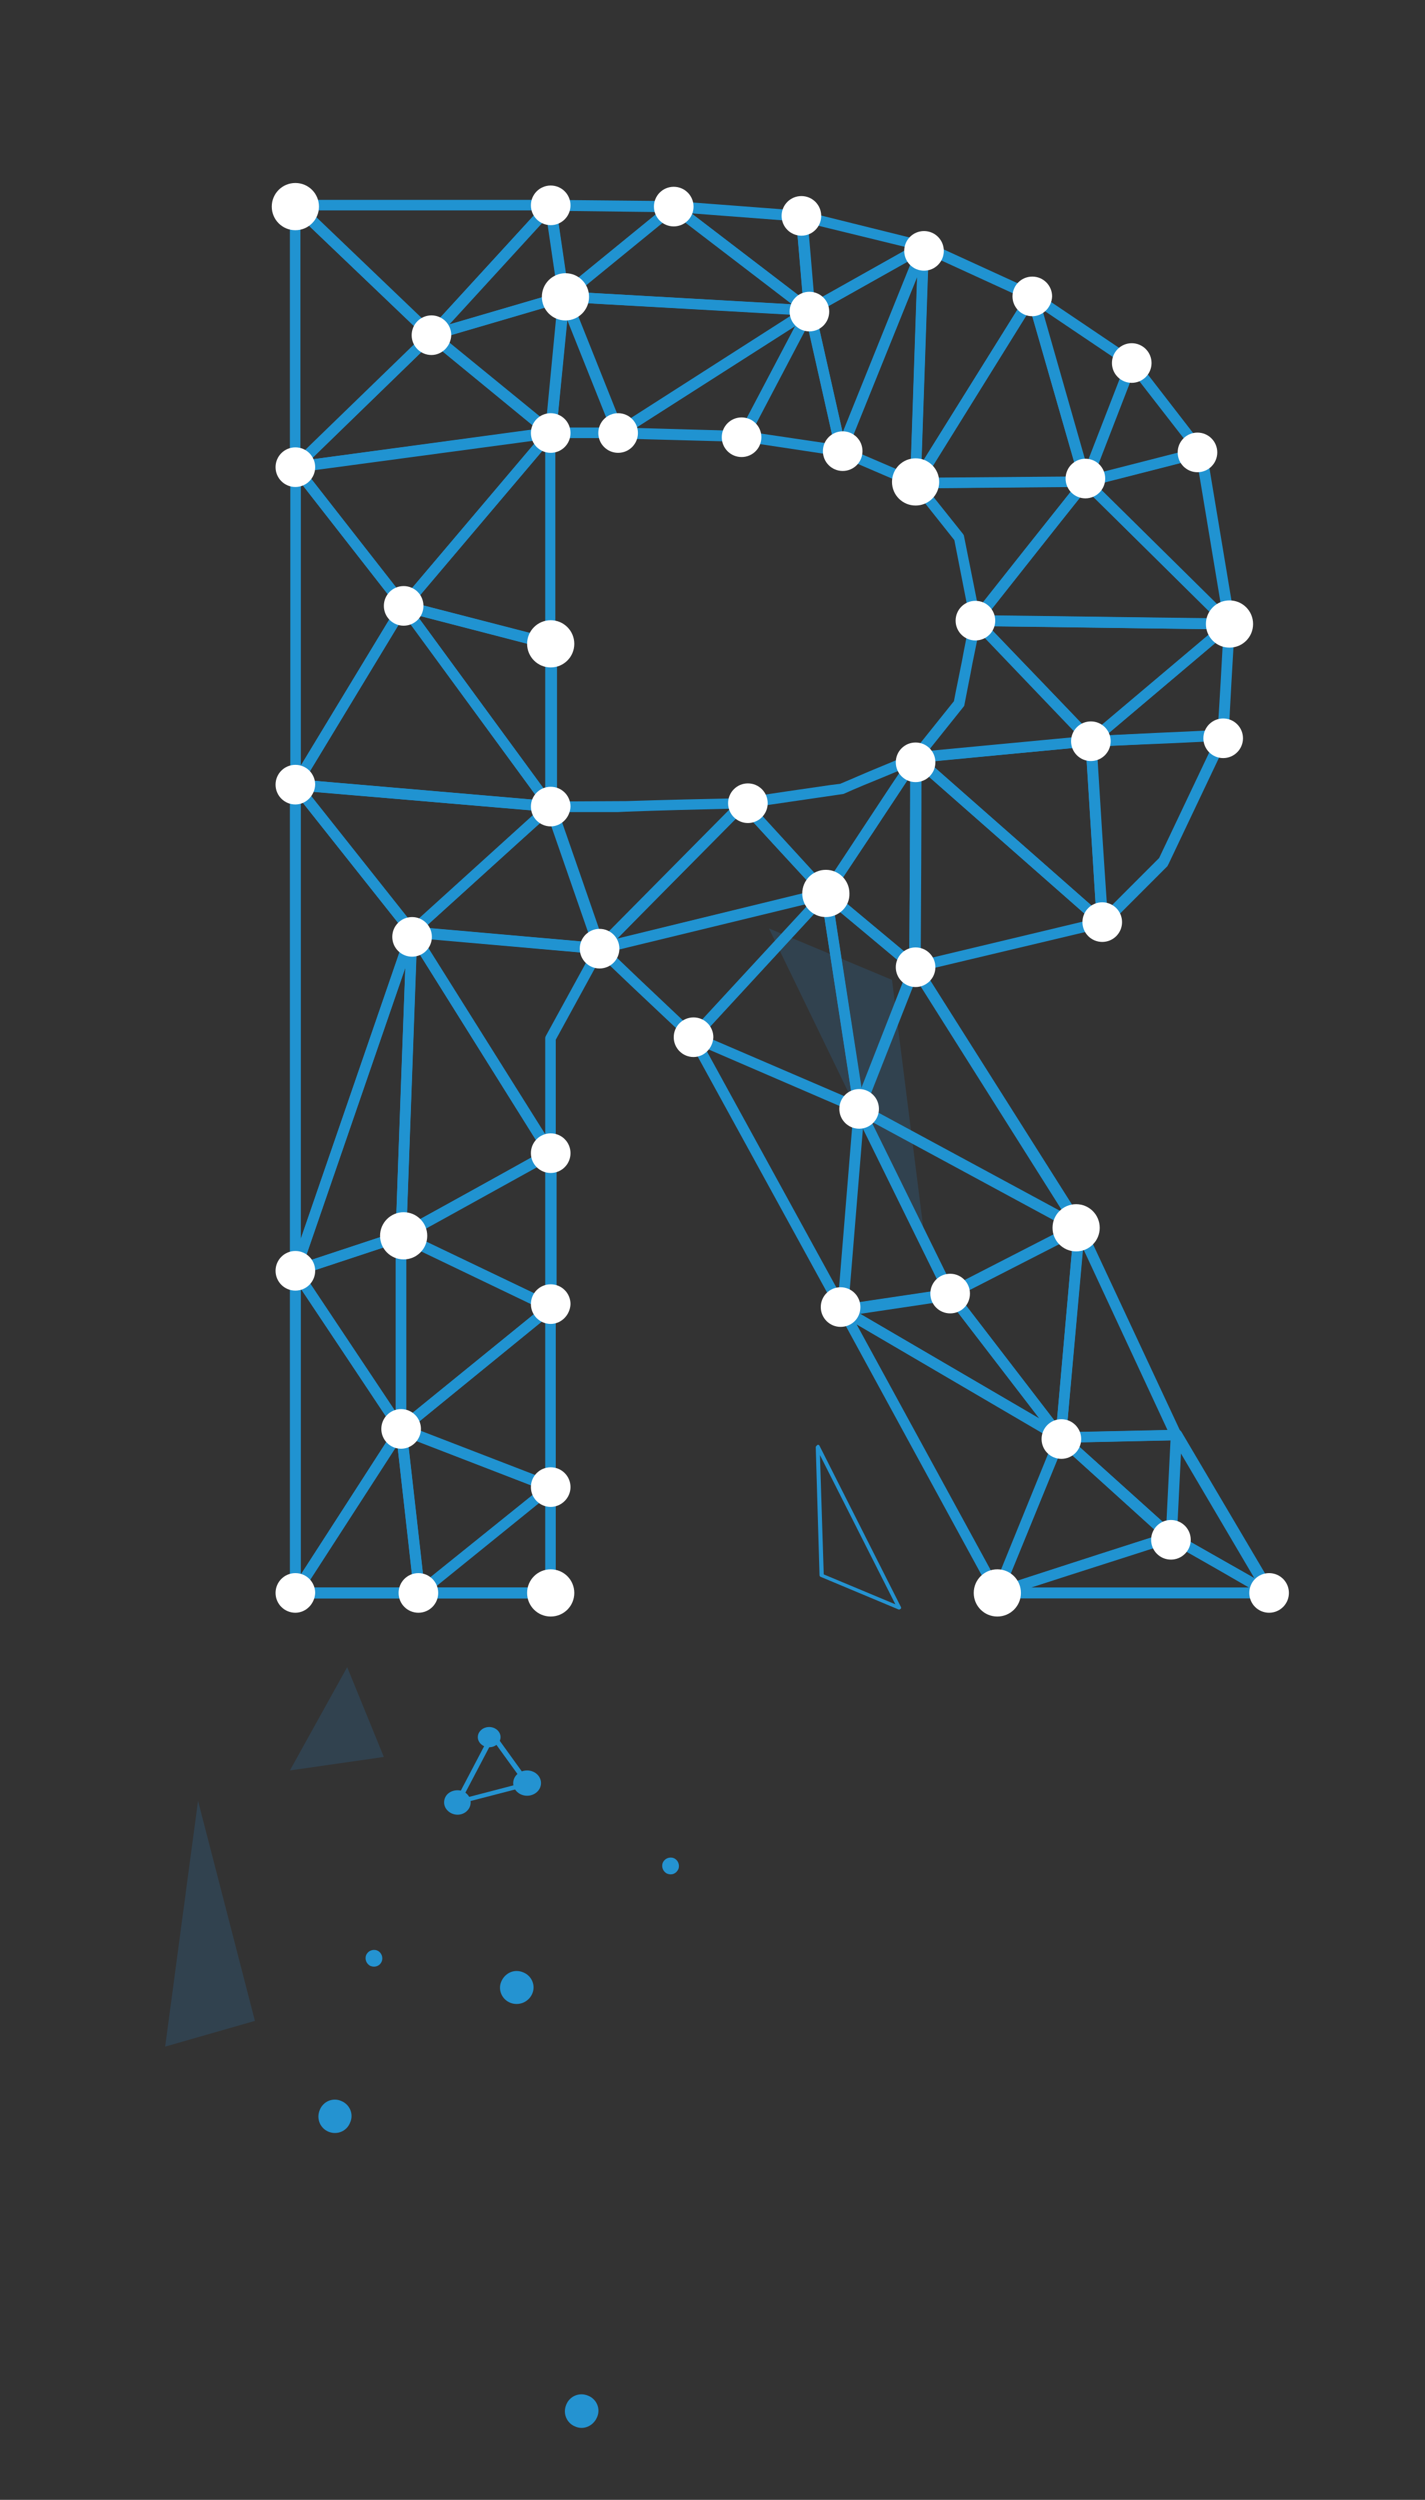 <?xml version="1.0" encoding="UTF-8"?> <svg xmlns="http://www.w3.org/2000/svg" xmlns:xlink="http://www.w3.org/1999/xlink" version="1.1" id="Layer_1" x="0px" y="0px" viewBox="0 0 338.2 592.9" style="enable-background:new 0 0 338.2 592.9;" xml:space="preserve"><rect x="0" y="0" width="338.2" height="592.9" fill="#333333" stroke="none"/> <style type="text/css"> .st0{fill:#2493D1;} .st1{opacity:0.3;fill:#2D6592;} .st2{fill:#2093D1;} .st3{fill:#FFFFFF;} </style> <g> <g> <g> <path class="st0" d="M193.7,343c0.1-0.1,0.2-0.2,0.3-0.3c0.2-0.1,0.4,0,0.5,0.2l19.3,38.2c0.1,0.2,0.1,0.4-0.1,0.5 c-0.1,0.1-0.3,0.2-0.5,0.1l-18.4-7.7c-0.2-0.1-0.3-0.2-0.3-0.4l-0.9-30.5C193.7,343.1,193.7,343.1,193.7,343z M212.5,380.5 l-17.9-35.4l0.9,28.3L212.5,380.5z"></path> <polygon class="st1" points="91.1,416.7 82.4,395.4 68.8,419.9 "></polygon> <polygon class="st1" points="47,427.1 60.5,479.3 39.2,485.4 "></polygon> <polygon class="st1" points="182.5,220.2 219.9,297.3 211.7,232.4 "></polygon> <g> <g> <path class="st0" d="M136.5,575.5c-2-0.8-3-3.1-2.1-5.2c0.8-2,3.1-3,5.2-2.1c2,0.8,3,3.1,2.1,5.1 C140.8,575.4,138.5,576.4,136.5,575.5z"></path> </g> </g> <g> <g> <path class="st0" d="M158.4,444.4c-1-0.4-1.5-1.6-1.1-2.6c0.4-1,1.6-1.5,2.6-1.1c1,0.4,1.5,1.6,1.1,2.6 C160.5,444.4,159.4,444.8,158.4,444.4z"></path> </g> </g> <g> <g> <path class="st0" d="M88,466.3c-1-0.4-1.5-1.6-1.1-2.6c0.4-1,1.6-1.5,2.6-1.1c1,0.4,1.5,1.6,1.1,2.6 C90.2,466.2,89.1,466.7,88,466.3z"></path> </g> </g> <g> <g> <path class="st0" d="M78,505.6c-2-0.8-3-3.1-2.1-5.2c0.8-2,3.1-3,5.1-2.1c2,0.8,3,3.1,2.1,5.1C82.3,505.5,80,506.4,78,505.6z"></path> </g> </g> <g> <g> <path class="st0" d="M121.1,475c-2-0.8-3-3.1-2.1-5.1s3.1-3,5.2-2.1c2,0.8,3,3.1,2.1,5.1C125.4,474.9,123.1,475.8,121.1,475z"></path> </g> </g> </g> <g> <path class="st0" d="M125.8,423.1c0,0.1,0,0.1,0,0.2c-0.1,0.2-0.2,0.3-0.4,0.3l-16.6,4.3c-0.2,0.1-0.5,0-0.6-0.2 c-0.2-0.2-0.2-0.4-0.1-0.6l8.3-15.8c0.1-0.2,0.3-0.3,0.5-0.3c0.2,0,0.4,0.1,0.5,0.2l8.3,11.5C125.7,422.9,125.8,423,125.8,423.1z M109.7,426.6l14.6-3.8l-7.3-10.1L109.7,426.6z"></path> <ellipse class="st0" cx="125.1" cy="422.9" rx="3.3" ry="3"></ellipse> <path class="st0" d="M116.1,409.6c1.5,0,2.7,1.1,2.7,2.4c0,1.3-1.2,2.4-2.7,2.4c-1.5,0-2.7-1.1-2.7-2.4 C113.4,410.7,114.6,409.6,116.1,409.6z"></path> <path class="st0" d="M108.6,424.6c1.7,0,3.1,1.3,3.1,2.9c0,1.6-1.4,2.9-3.1,2.9c-1.7,0-3.2-1.3-3.2-2.9 C105.4,425.8,106.8,424.6,108.6,424.6z"></path> </g> </g> <g> <g> <path class="st2" d="M70.1,302.7c-0.3,0-0.7-0.1-0.9-0.4c-0.3-0.3-0.5-0.8-0.3-1.3l27.7-80.4c0.2-0.6,0.8-0.9,1.4-0.8 c0.6,0.1,1.1,0.7,1,1.3l-2.6,72.1c0,0.5-0.4,1-0.9,1.2l-25.1,8.3C70.4,302.7,70.2,302.7,70.1,302.7z M96.2,229.5l-24.1,69.9 l21.8-7.2L96.2,229.5z"></path> <path class="st2" d="M130.7,192.6c-0.4,0-0.8-0.2-1-0.5l-34.8-47.6c-0.3-0.4-0.3-1,0-1.5c0.3-0.4,0.8-0.6,1.4-0.5l34.9,9 c0.6,0.1,1,0.7,1,1.2l0,38.6c0,0.6-0.4,1-0.9,1.2C130.9,192.6,130.8,192.6,130.7,192.6z M98.9,145.9l30.5,41.6l0-33.7L98.9,145.9 z"></path> <path class="st2" d="M95.2,340.2c-0.4,0-0.8-0.2-1.1-0.6L69,302.1c-0.2-0.3-0.3-0.7-0.1-1.1c0.1-0.4,0.4-0.7,0.8-0.8l25.1-8.3 c0.4-0.1,0.8-0.1,1.1,0.2c0.3,0.2,0.5,0.6,0.5,1V339c0,0.6-0.4,1.1-0.9,1.2C95.4,340.2,95.3,340.2,95.2,340.2z M72.1,302.1 l21.8,32.7v-39.9L72.1,302.1z"></path> <path class="st2" d="M130.7,379.1H70.1c-0.7,0-1.3-0.6-1.3-1.3s0.6-1.3,1.3-1.3l29.5,0l31.1,0c0.7,0,1.3,0.6,1.3,1.3 S131.4,379.1,130.7,379.1z"></path> <path class="st2" d="M70.1,379.1c-0.5,0-0.9-0.3-1.1-0.7c-0.2-0.4-0.2-0.9,0-1.3l25.1-38.8c0.3-0.4,0.8-0.7,1.4-0.5 c0.5,0.1,0.9,0.6,1,1.1l4.4,38.8c0,0.4-0.1,0.7-0.3,1c-0.2,0.3-0.6,0.4-0.9,0.4L70.1,379.1L70.1,379.1z M70.1,376.5v1.3V376.5z M94.3,342.6l-21.9,33.9l25.7,0L94.3,342.6z"></path> <path class="st2" d="M70.1,379.1c-0.1,0-0.2,0-0.4,0c-0.5-0.2-0.9-0.7-0.9-1.2l0-76.4c0-0.6,0.4-1.1,0.9-1.2 c0.5-0.2,1.1,0,1.4,0.5l25.1,37.6c0.3,0.4,0.3,1,0,1.4l-25.1,38.8C70.9,378.9,70.5,379.1,70.1,379.1z M71.4,305.6l0,67.9 L93.6,339L71.4,305.6z"></path> <path class="st2" d="M70.1,112.1c-0.2,0-0.3,0-0.5-0.1c-0.5-0.2-0.8-0.7-0.8-1.2l0-62.2c0-0.5,0.3-1,0.8-1.2 c0.5-0.2,1-0.1,1.4,0.2l32.3,30.9c0.2,0.2,0.4,0.6,0.4,0.9c0,0.3-0.1,0.7-0.4,0.9L71,111.7C70.7,112,70.4,112.1,70.1,112.1z M71.3,51.6l0,56.2l29.2-28.3L71.3,51.6z"></path> <path class="st2" d="M70.1,187.4c-0.1,0-0.2,0-0.3,0c-0.5-0.2-0.9-0.7-0.9-1.2l0-75.2c0-0.5,0.3-1.1,0.9-1.2 c0.5-0.2,1.1,0,1.4,0.4L96.8,143c0.3,0.4,0.4,1,0.1,1.4l-25.7,42.4C71,187.2,70.6,187.4,70.1,187.4z M71.4,114.5l0,67.1 l22.9-37.8L71.4,114.5z"></path> <path class="st2" d="M70.1,302.7c-0.1,0-0.1,0-0.2,0c-0.6-0.1-1.1-0.6-1.1-1.3l0-115.3c0-0.5,0.3-1,0.9-1.2 c0.5-0.2,1.1,0,1.4,0.4l27.7,34.9c0.3,0.3,0.3,0.8,0.2,1.2l-27.7,80.4C71.1,302.3,70.6,302.7,70.1,302.7z M71.4,189.8l0,104 l25-72.5L71.4,189.8z"></path> <path class="st2" d="M130.7,154c-0.1,0-0.2,0-0.3,0l-34.9-9c-0.4-0.1-0.8-0.4-0.9-0.8c-0.1-0.4,0-0.9,0.2-1.2l34.8-41.1 c0.3-0.4,0.9-0.6,1.4-0.4c0.5,0.2,0.8,0.7,0.8,1.2l0,50.1c0,0.4-0.2,0.8-0.5,1C131.3,153.9,131,154,130.7,154z M98.1,143 l31.3,8.1l0-45L98.1,143z"></path> <path class="st2" d="M95.2,340.2c-0.2,0-0.4,0-0.5-0.1c-0.4-0.2-0.7-0.7-0.7-1.1v-45.9c0-0.4,0.2-0.8,0.6-1.1 c0.4-0.2,0.8-0.3,1.2-0.1l35.5,17c0.4,0.2,0.7,0.6,0.7,1c0.1,0.4-0.1,0.9-0.5,1.1L96,340C95.7,340.1,95.4,340.2,95.2,340.2z M96.4,295.1v41.2l31.9-25.9L96.4,295.1z"></path> <path class="st2" d="M70.1,112.1c-0.5,0-0.9-0.3-1.1-0.7c-0.2-0.5-0.1-1.1,0.3-1.5l32.3-31.3c0.5-0.5,1.2-0.5,1.7-0.1l28.3,23.1 c0.4,0.3,0.6,0.8,0.4,1.3c-0.1,0.5-0.6,0.8-1.1,0.9l-60.6,8.2C70.2,112.1,70.1,112.1,70.1,112.1z M102.4,81.2l-28.7,27.8 l53.8-7.2L102.4,81.2z"></path> <path class="st2" d="M146.7,103.9h-16c-0.4,0-0.7-0.2-0.9-0.4c-0.2-0.3-0.4-0.6-0.3-1l3.2-32.3c0.1-0.6,0.5-1.1,1.1-1.1 c0.6-0.1,1.1,0.2,1.4,0.8l12.9,32.3c0.2,0.4,0.1,0.8-0.1,1.2C147.5,103.7,147.1,103.9,146.7,103.9z M132.1,101.4h12.8l-10.3-25.7 L132.1,101.4z"></path> <path class="st2" d="M102.4,80.8c-0.3,0-0.6-0.1-0.9-0.4L69.2,49.6c-0.4-0.4-0.5-0.9-0.3-1.4c0.2-0.5,0.7-0.8,1.2-0.8h60.6 c0.5,0,1,0.3,1.2,0.8c0.2,0.5,0.1,1-0.2,1.4l-28.3,30.9C103.1,80.6,102.7,80.8,102.4,80.8C102.4,80.8,102.4,80.8,102.4,80.8z M73.2,49.9l29.1,27.8l25.5-27.8H73.2z"></path> <path class="st2" d="M95.8,145C95.8,145,95.8,145,95.8,145c-0.4,0-0.8-0.2-1-0.5l-25.7-32.9c-0.3-0.4-0.3-0.8-0.2-1.3 c0.2-0.4,0.6-0.7,1-0.8l60.6-8.2c0.5-0.1,1,0.2,1.3,0.7c0.2,0.5,0.2,1-0.1,1.4l-34.8,41.1C96.5,144.8,96.2,145,95.8,145z M72.5,111.8l23.4,29.9l31.7-37.3L72.5,111.8z"></path> <path class="st2" d="M130.7,192.6c0,0-0.1,0-0.1,0L70,187.4c-0.4,0-0.8-0.3-1-0.7c-0.2-0.4-0.2-0.9,0-1.2l25.7-42.4 c0.2-0.4,0.6-0.6,1-0.6c0.4,0,0.8,0.2,1.1,0.5l34.8,47.6c0.3,0.4,0.3,0.9,0.1,1.4C131.5,192.3,131.1,192.6,130.7,192.6z M72.3,185l55.7,4.8L95.9,146L72.3,185z"></path> <path class="st2" d="M97.8,222.3c0,0-0.1,0-0.1,0c-0.4,0-0.7-0.2-0.9-0.5l-27.7-34.9c-0.3-0.4-0.4-0.9-0.1-1.4 c0.2-0.4,0.6-0.7,1.2-0.7l60.5,5.2c0.5,0,0.9,0.4,1.1,0.9c0.2,0.5,0,1-0.4,1.3L98.6,222C98.4,222.2,98.1,222.3,97.8,222.3z M72.9,187.7l25,31.5l29.7-26.9L72.9,187.7z"></path> <path class="st2" d="M130.7,311.3c-0.2,0-0.4,0-0.5-0.1l-35.5-17c-0.4-0.2-0.7-0.6-0.7-1.1c0-0.5,0.2-0.9,0.7-1.2l35.5-19.6 c0.4-0.2,0.9-0.2,1.3,0c0.4,0.2,0.6,0.6,0.6,1.1l0,36.6c0,0.4-0.2,0.8-0.6,1.1C131.2,311.3,130.9,311.3,130.7,311.3z M97.9,293 l31.5,15l0-32.4L97.9,293z"></path> <path class="st2" d="M176.4,104.8C176.4,104.8,176.4,104.8,176.4,104.8l-29.8-0.8c-0.6,0-1-0.4-1.2-0.9c-0.1-0.5,0.1-1.1,0.5-1.4 l45.4-29c0.5-0.3,1.1-0.3,1.5,0.1c0.4,0.4,0.5,1,0.3,1.5l-15.7,29.9C177.3,104.5,176.9,104.8,176.4,104.8z M150.9,101.5l24.8,0.7 l13.1-24.9L150.9,101.5z"></path> <path class="st2" d="M130.7,379.1L130.7,379.1l-31.1,0c-0.5,0-1-0.3-1.2-0.8c-0.2-0.5,0-1.1,0.4-1.4l31.1-25.1 c0.4-0.3,0.9-0.4,1.3-0.2c0.4,0.2,0.7,0.7,0.7,1.1l0,25.1c0,0.3-0.1,0.7-0.4,0.9C131.3,378.9,131,379.1,130.7,379.1z M103.2,376.5l26.2,0l0-21.2L103.2,376.5z"></path> <path class="st2" d="M99.6,379c-0.2,0-0.3,0-0.5-0.1c-0.4-0.2-0.7-0.6-0.8-1l-4.4-38.8c0-0.4,0.1-0.9,0.5-1.2 c0.3-0.3,0.8-0.3,1.2-0.2l35.5,13.7c0.4,0.2,0.7,0.5,0.8,1c0.1,0.4-0.1,0.9-0.5,1.2l-31.1,25.1C100.1,378.9,99.8,379,99.6,379z M96.7,340.9l3.9,34.4l27.6-22.2L96.7,340.9z"></path> <path class="st2" d="M130.7,354c-0.2,0-0.3,0-0.5-0.1l-35.5-13.7c-0.4-0.2-0.7-0.5-0.8-1c-0.1-0.4,0.1-0.9,0.5-1.2l35.5-28.9 c0.4-0.3,0.9-0.4,1.3-0.2c0.4,0.2,0.7,0.7,0.7,1.1l0,42.6c0,0.4-0.2,0.8-0.6,1C131.2,353.9,130.9,354,130.7,354z M97.7,338.6 l31.7,12.3l0-38.1L97.7,338.6z"></path> <path class="st2" d="M95.2,294.4c-0.2,0-0.5-0.1-0.7-0.2c-0.4-0.2-0.6-0.7-0.6-1.1c0.8-24,1.7-48,2.6-72c0-0.6,0.4-1,0.9-1.2 c0.5-0.1,1.1,0.1,1.4,0.6l32.9,52.4c0.2,0.3,0.2,0.7,0.2,1c-0.1,0.3-0.3,0.6-0.6,0.8c-11.8,6.5-23.6,13.1-35.5,19.6 C95.6,294.3,95.4,294.4,95.2,294.4z M98.9,225.2c-0.8,21.9-1.6,43.8-2.4,65.7c10.8-5.9,21.6-11.9,32.3-17.9L98.9,225.2z"></path> <path class="st2" d="M192.1,74.9c-0.3,0-0.5-0.1-0.8-0.3L159.2,50c-0.4-0.3-0.6-0.9-0.4-1.5c0.2-0.5,0.7-1,1.3-0.8l30.3,2.3 c0.6,0,1.1,0.5,1.2,1.2l1.9,22.4c0,0.5-0.2,1-0.7,1.2C192.5,74.9,192.3,74.9,192.1,74.9z M164.1,50.6l26.5,20.3L189,52.5 L164.1,50.6z"></path> <path class="st2" d="M130.7,103.9c-0.3,0-0.6-0.1-0.8-0.3l-28.3-23.1c-0.4-0.3-0.5-0.8-0.4-1.2c0.1-0.5,0.4-0.8,0.9-1l31.4-9.2 c0.4-0.1,0.8,0,1.2,0.2c0.3,0.3,0.5,0.7,0.5,1.1l-3.2,32.3c0,0.5-0.3,0.9-0.8,1C131,103.9,130.8,103.9,130.7,103.9z M105,80.1 l24.6,20.1l2.7-28.1L105,80.1z"></path> <path class="st2" d="M102.4,80.8c-0.4,0-0.8-0.2-1.1-0.6c-0.3-0.5-0.2-1.1,0.1-1.5l28.3-30.9c0.3-0.4,0.9-0.5,1.3-0.4 c0.5,0.1,0.8,0.5,0.9,1l3.2,21.7c0.1,0.6-0.3,1.2-0.9,1.4l-31.4,9.2C102.6,80.8,102.5,80.8,102.4,80.8z M129.8,51.5L106.4,77 l26-7.6L129.8,51.5z"></path> <path class="st2" d="M142.3,226.3c0,0-0.1,0-0.1,0l-44.5-3.9c-0.5,0-0.9-0.4-1.1-0.9c-0.2-0.5,0-1,0.4-1.3l2.8-2.5 c10-9.1,20.1-18.2,30.1-27.2c0.3-0.3,0.7-0.4,1.2-0.3c0.4,0.1,0.7,0.4,0.9,0.8c3.9,11.2,7.8,22.4,11.7,33.7 c0.1,0.4,0.1,0.9-0.2,1.2C143.1,226.1,142.7,226.3,142.3,226.3z M100.8,220l39.7,3.5c-3.5-10-6.9-20-10.4-30 c-9.6,8.6-19.1,17.3-28.7,25.9L100.8,220z"></path> <path class="st2" d="M130.7,274.7c-0.4,0-0.8-0.2-1.1-0.6l-32.9-52.4c-0.3-0.4-0.3-0.9,0-1.3c0.2-0.4,0.6-0.7,1.2-0.6l44.5,3.9 c0.4,0,0.8,0.3,1,0.7c0.2,0.4,0.2,0.8,0,1.2l-11.5,21v26.9c0,0.6-0.4,1.1-0.9,1.2C130.9,274.7,130.8,274.7,130.7,274.7z M100.2,222.5l29.2,46.5v-22.8c0-0.2,0.1-0.4,0.2-0.6l10.7-19.5L100.2,222.5z"></path> <path class="st2" d="M133.8,71.6c-0.2,0-0.3,0-0.5-0.1c-0.4-0.2-0.7-0.6-0.8-1l-3.2-21.7c-0.1-0.4,0.1-0.7,0.3-1 c0.2-0.3,0.6-0.4,1-0.4l29.3,0.3c0.5,0,1,0.3,1.2,0.8c0.2,0.5,0,1.1-0.4,1.4l-26.1,21.4C134.4,71.5,134.1,71.6,133.8,71.6z M132.1,50l2.6,18l21.7-17.7L132.1,50z"></path> <path class="st2" d="M199.6,108.2c-0.1,0-0.1,0-0.2,0l-23.2-3.5c-0.4-0.1-0.8-0.3-0.9-0.7c-0.2-0.4-0.2-0.8,0-1.2L191,73 c0.2-0.5,0.7-0.7,1.3-0.7c0.5,0.1,1,0.5,1.1,1l7.5,33.3c0.1,0.4,0,0.8-0.3,1.1C200.3,108.1,199.9,108.2,199.6,108.2z M178.4,102.5l19.6,2.9l-6.3-28.2L178.4,102.5z"></path> <path class="st2" d="M192.1,74.9C192.1,74.9,192.1,74.9,192.1,74.9l-58.4-3.3c-0.5,0-1-0.4-1.1-0.9c-0.2-0.5,0-1,0.4-1.4 L159.1,48c0.5-0.4,1.1-0.4,1.6,0l32.2,24.6c0.4,0.3,0.6,0.9,0.4,1.4C193.1,74.6,192.6,74.9,192.1,74.9z M137.1,69.3l50.9,2.9 l-28.1-21.5L137.1,69.3z"></path> <path class="st2" d="M142.3,226.3c-0.1,0-0.2,0-0.3,0c-0.4-0.1-0.8-0.4-0.9-0.8c-3.9-11.2-7.8-22.5-11.7-33.7 c-0.1-0.4-0.1-0.8,0.2-1.2c0.2-0.3,0.6-0.5,1-0.5l18.1-0.1c9.2-0.3,18.4-0.5,27.7-0.7c0.7,0,1,0.3,1.2,0.8c0.2,0.5,0.1,1-0.3,1.4 c-11.4,11.5-22.8,22.9-34.1,34.5C143,226.1,142.7,226.3,142.3,226.3z M132.4,192.6c3.5,10,6.9,20,10.4,30 c10.2-10.3,20.3-20.5,30.5-30.8c-8.2,0.2-16.4,0.4-24.5,0.7l-2.1,0.1H132.4z"></path> <path class="st2" d="M146.7,103.9c-0.1,0-0.3,0-0.4-0.1c-0.4-0.1-0.7-0.4-0.8-0.7l-12.9-32.3c-0.2-0.4-0.1-0.9,0.1-1.2 c0.3-0.4,0.8-0.5,1.1-0.5l58.3,3.3c0.6,0,1,0.4,1.2,0.9c0.1,0.5-0.1,1.1-0.5,1.4l-45.4,29C147.2,103.9,146.9,103.9,146.7,103.9z M135.7,71.7l11.6,29l40.8-26.1L135.7,71.7z"></path> <path class="st2" d="M142.3,226.3c-0.5,0-0.9-0.2-1.1-0.6c-0.3-0.5-0.2-1.1,0.2-1.5c11.4-11.5,22.7-23,34.1-34.5 c0.2-0.2,0.6-0.4,0.9-0.4c0.3,0,0.7,0.2,0.9,0.4c5.9,6.5,11.9,12.9,17.8,19.4l1.8,1.9c0.3,0.3,0.4,0.8,0.3,1.2 c-0.1,0.4-0.5,0.8-0.9,0.9c-9,2.2-17.9,4.4-26.9,6.5c-9,2.2-17.9,4.4-26.9,6.6C142.5,226.2,142.4,226.3,142.3,226.3z M176.4,192.4c-10,10.1-20,20.2-30,30.3c7.5-1.8,15-3.7,22.5-5.5c8.3-2,16.5-4,24.8-6l-0.3-0.4 C187.7,204.7,182,198.5,176.4,192.4z"></path> <path class="st2" d="M164.6,247.3c-0.5,0-0.5,0-14.6-13.3l-8.5-8.1c-0.3-0.3-0.5-0.8-0.4-1.3c0.1-0.4,0.5-0.8,0.9-0.9l53.7-13.1 c0.6-0.1,1.1,0.1,1.4,0.6s0.2,1.1-0.2,1.5l-31.5,34.1C165.2,247.1,164.9,247.3,164.6,247.3z M144.9,225.7l6.8,6.5 c5.3,5,10.7,10.1,12.8,12.1l27.8-30.1L144.9,225.7z"></path> <path class="st2" d="M200,312c-0.3,0-0.6-0.1-0.9-0.3c-0.3-0.3-0.4-0.6-0.4-1l3.9-47.7c0-0.6,0.5-1,1-1.1 c0.6-0.1,1.1,0.2,1.4,0.7l21.6,43.9c0.2,0.4,0.2,0.8,0,1.2c-0.2,0.4-0.5,0.6-0.9,0.7l-25.5,3.8C200.1,312,200.1,312,200,312z M204.8,267.7l-3.4,41.5l22.2-3.3L204.8,267.7z"></path> <path class="st2" d="M203.9,264.2c-0.2,0-0.3,0-0.5-0.1l-39.4-17c-0.4-0.2-0.7-0.5-0.7-0.9c-0.1-0.4,0-0.8,0.3-1.1l31.5-34.1 c0.3-0.4,0.8-0.5,1.3-0.4c0.5,0.1,0.8,0.5,0.9,1l7.9,51.1c0.1,0.5-0.1,0.9-0.5,1.2C204.5,264.2,204.2,264.2,203.9,264.2z M166.7,245.5l35.6,15.3l-7.1-46.2L166.7,245.5z"></path> <path class="st2" d="M217.3,115.8c-0.2,0-0.3,0-0.5-0.1l-17.7-7.6c-0.6-0.3-0.9-1-0.7-1.6L218,57.9c0.2-0.6,0.8-0.9,1.4-0.8 c0.6,0.1,1,0.7,1,1.3l-1.9,56.1c0,0.4-0.2,0.8-0.6,1C217.8,115.8,217.6,115.8,217.3,115.8z M201.2,106.3l14.9,6.4l1.6-47.1 L201.2,106.3z"></path> <path class="st2" d="M199.6,108.2c0,0-0.1,0-0.1,0c-0.6,0-1-0.4-1.1-1l-7.5-33.3c-0.1-0.5,0.1-1.1,0.6-1.4l27.1-15.2 c0.5-0.3,1.1-0.2,1.5,0.2c0.4,0.4,0.5,0.9,0.3,1.4l-19.6,48.6C200.6,107.9,200.1,108.2,199.6,108.2z M193.6,74.3l6.4,28.4 l16.7-41.4L193.6,74.3z"></path> <path class="st2" d="M196,213.1c-0.4,0-0.7-0.1-0.9-0.4l-1.8-1.9c-6-6.5-11.9-12.9-17.8-19.4c-0.3-0.3-0.4-0.8-0.3-1.3 c0.2-0.4,0.5-0.8,1-0.8c6.9-1.1,13.9-2.1,20.8-3.1l2.4-0.3c2.9-1.2,6-2.6,9.2-3.9l8.2-3.4c0.5-0.2,1.1-0.1,1.5,0.4 c0.4,0.4,0.4,1,0.1,1.5c-3.7,5.6-7.5,11.3-11.2,16.9c-3.4,5.1-6.7,10.1-10.1,15.2c-0.2,0.3-0.6,0.5-1,0.6 C196.1,213.1,196.1,213.1,196,213.1z M179,191.4c5.4,5.9,10.8,11.8,16.2,17.7l0.7,0.7c3.1-4.6,6.1-9.2,9.2-13.9 c3-4.5,5.9-9,8.9-13.4l-4.3,1.8c-3.2,1.3-6.4,2.6-9.5,4l-2.7,0.4C191.3,189.6,185.1,190.5,179,191.4z"></path> <path class="st2" d="M192.1,74.9c-0.2,0-0.4,0-0.6-0.1c-0.4-0.2-0.6-0.6-0.7-1l-1.9-22.4c0-0.4,0.1-0.8,0.4-1.1 c0.3-0.3,0.7-0.4,1.1-0.3l29,7.2c0.5,0.1,0.9,0.5,1,1.1c0.1,0.5-0.2,1-0.6,1.3l-27.1,15.2C192.5,74.9,192.3,74.9,192.1,74.9z M191.6,52.9l1.6,18.6l22.6-12.7L191.6,52.9z"></path> <path class="st2" d="M231.5,148.5c-0.1,0-0.2,0-0.3,0c-0.5-0.1-0.9-0.5-0.9-1l-3.8-19.4l-10.1-12.7c-0.3-0.4-0.4-0.9-0.2-1.3 c0.2-0.4,0.7-0.7,1.1-0.7l40.3-0.3c0,0,0,0,0,0c0.5,0,0.9,0.3,1.1,0.7c0.2,0.4,0.2,1-0.1,1.3c-8.7,11-17.4,22-26.1,33 C232.2,148.3,231.9,148.5,231.5,148.5z M219.9,115.8l8.7,10.9c0.1,0.2,0.2,0.3,0.2,0.5l3.4,17c7.6-9.6,15.2-19.2,22.8-28.7 L219.9,115.8z"></path> <path class="st2" d="M217.1,230.7c-0.3,0-0.6-0.1-0.8-0.3l-7.4-6.2c-4.5-3.8-9.1-7.5-13.6-11.3c-0.5-0.4-0.6-1.1-0.2-1.7 c3.3-5.1,6.7-10.1,10.1-15.2c3.7-5.6,7.5-11.3,11.2-16.9c0.3-0.5,0.9-0.7,1.4-0.5c0.5,0.2,0.9,0.7,0.9,1.2 c0,16.5-0.1,33.1-0.2,49.6c0,0.5-0.3,0.9-0.7,1.1C217.4,230.6,217.3,230.7,217.1,230.7z M197.7,211.6c4.2,3.5,8.5,7.1,12.7,10.6 l5.4,4.5c0.1-14.2,0.2-28.5,0.2-42.7c-2.9,4.5-5.9,8.9-8.8,13.4C204,202.1,200.9,206.9,197.7,211.6z"></path> <path class="st2" d="M203.9,264.2c0,0-0.1,0-0.1,0c-0.6-0.1-1-0.5-1.1-1.1l-7.9-51.1c-0.1-0.5,0.2-1,0.6-1.3 c0.5-0.3,1-0.2,1.4,0.1l21,17.5c0.4,0.4,0.6,0.9,0.4,1.4l-13.2,33.6C204.9,263.9,204.4,264.2,203.9,264.2z M197.8,215l6.6,43.1 l11.1-28.3L197.8,215z"></path> <path class="st2" d="M217.6,115.8c-0.5,0-1-0.2-1.2-0.7c-0.2-0.4-0.4-0.9-0.1-1.3l27.7-44.4c0.3-0.4,0.7-0.6,1.3-0.6 c0.5,0.1,0.9,0.4,1,0.9l12.6,44.1c0.1,0.4,0,0.8-0.2,1.1c-0.2,0.3-0.6,0.5-1,0.5L217.6,115.8 C217.6,115.8,217.6,115.8,217.6,115.8z M244.5,73.3l-24.9,40l36.3-0.3L244.5,73.3z"></path> <path class="st2" d="M257.6,115.5C257.6,115.5,257.6,115.5,257.6,115.5c-0.6,0-1.1-0.4-1.2-0.9l-12.7-44.1 c-0.1-0.5,0-1.1,0.5-1.4c0.4-0.3,1-0.3,1.5,0L269.3,85c0.5,0.3,0.7,1,0.5,1.5l-11,28.2C258.6,115.2,258.1,115.5,257.6,115.5z M247.1,73.2l10.7,37.1l9.2-23.7L247.1,73.2z"></path> <path class="st2" d="M217.3,115.8c-0.1,0-0.2,0-0.4-0.1c-0.5-0.2-0.9-0.7-0.9-1.3l1.9-56.1c0-0.4,0.2-0.8,0.6-1 c0.4-0.2,0.8-0.2,1.2-0.1L245.5,69c0.3,0.2,0.6,0.4,0.7,0.8c0.1,0.4,0.1,0.7-0.1,1l-27.6,44.4 C218.2,115.6,217.8,115.8,217.3,115.8z M220.4,60.4l-1.7,49.5l24.4-39.1L220.4,60.4z"></path> <path class="st2" d="M236.7,379.1c-0.3,0-0.7-0.1-0.9-0.4c-0.3-0.4-0.4-0.9-0.2-1.3c5-12.3,10-24.6,15.1-36.9 c0.2-0.4,0.5-0.7,0.9-0.8c0.4-0.1,0.8,0,1.1,0.3l26.2,23.6c0.3,0.3,0.5,0.8,0.4,1.2c-0.1,0.4-0.4,0.8-0.9,0.9 c-11.1,3.6-22.2,7.1-33.3,10.7l-7.9,2.6C236.9,379.1,236.8,379.1,236.7,379.1z M252.2,343.1c-4.5,10.9-8.9,21.8-13.4,32.7 l5.3-1.7c10.4-3.4,20.8-6.7,31.2-10.1L252.2,343.1z"></path> <path class="st2" d="M261.6,220c-0.3,0-0.6-0.1-0.8-0.3l-44.3-39c-0.4-0.3-0.5-0.9-0.4-1.3c0.2-0.5,0.6-0.8,1.1-0.9l41.6-3.9 c0.3,0,0.7,0.1,0.9,0.3c0.3,0.2,0.4,0.5,0.4,0.9c0.9,14.3,1.8,28.6,2.7,42.9c0,0.5-0.2,1-0.7,1.2C262,220,261.8,220,261.6,220z M220.3,180.7l39.8,35c-0.8-12.9-1.6-25.7-2.4-38.6L220.3,180.7z"></path> <path class="st2" d="M301.2,379.1c-0.2,0-0.4-0.1-0.6-0.2l-6.2-3.6c-5.7-3.3-11.4-6.5-17-9.7c-0.4-0.2-0.7-0.7-0.6-1.2 c0.2-4,0.4-8.1,0.6-12.1c0.2-4,0.4-8,0.6-12.1c0-0.6,0.4-1,1-1.2c0.5-0.1,1.1,0.1,1.4,0.6l22.1,37.4c0.3,0.5,0.2,1.1-0.2,1.5 C301.9,379,301.5,379.1,301.2,379.1z M279.2,363.8c5.5,3.1,10.9,6.2,16.4,9.3l2.1,1.2l-17.5-29.7c-0.1,2.6-0.3,5.2-0.4,7.8 C279.6,356.3,279.4,360,279.2,363.8z"></path> <path class="st2" d="M251.7,342.2c-0.2,0-0.4-0.1-0.6-0.2l-51.7-30.2c-0.5-0.3-0.7-0.8-0.6-1.3c0.1-0.5,0.5-0.9,1.1-1l25.5-3.8 c0.5-0.1,0.9,0.1,1.2,0.5l26.2,34.1c0.4,0.5,0.3,1.2-0.1,1.6C252.4,342.1,252.1,342.2,251.7,342.2z M203.8,311.4l43,25.1 L225,308.2L203.8,311.4z"></path> <path class="st2" d="M236.7,379.1c-0.5,0-0.9-0.3-1.1-0.7l-36.6-67.1c-0.3-0.5-0.2-1.1,0.2-1.5c0.4-0.4,1-0.5,1.5-0.2l51.7,30.2 c0.5,0.3,0.8,1,0.5,1.6l-15.1,36.9C237.7,378.7,237.2,379,236.7,379.1C236.7,379.1,236.7,379.1,236.7,379.1z M203.3,314.1 l33.2,60.8l13.6-33.4L203.3,314.1z"></path> <path class="st2" d="M256.2,292.4c-0.2,0-0.4,0-0.6-0.2l-52.2-28.2c-0.6-0.3-0.8-1-0.6-1.6l13.2-33.6c0.2-0.4,0.6-0.8,1.1-0.8 c0.5-0.1,0.9,0.2,1.2,0.6l39.1,61.8c0.3,0.5,0.3,1.1-0.1,1.5C256.8,292.3,256.5,292.4,256.2,292.4z M205.5,262.4l47,25.4 l-35.1-55.6L205.5,262.4z"></path> <path class="st2" d="M225.5,308.1c-0.1,0-0.3,0-0.4-0.1c-0.3-0.1-0.6-0.3-0.7-0.6l-21.6-43.9c-0.2-0.5-0.1-1.1,0.3-1.5 c0.4-0.4,1-0.5,1.5-0.2l52.2,28.2c0.4,0.2,0.7,0.7,0.7,1.1c0,0.5-0.3,0.9-0.7,1.1L226.1,308C225.9,308.1,225.7,308.1,225.5,308.1 z M206.8,266l19.3,39.2l27.3-14L206.8,266z"></path> <path class="st2" d="M251.7,342.2c-0.4,0-0.8-0.2-1-0.5l-26.2-34.1c-0.2-0.3-0.3-0.7-0.2-1.1c0.1-0.4,0.3-0.7,0.7-0.9l30.6-15.7 c0.4-0.2,0.9-0.2,1.3,0.1c0.4,0.3,0.6,0.7,0.6,1.2L253,341c0,0.5-0.4,1-0.9,1.1C252,342.2,251.9,342.2,251.7,342.2z M227.5,307.3 l23.3,30.3l3.9-44.2L227.5,307.3z"></path> <path class="st2" d="M217.1,230.7c-0.3,0-0.6-0.1-0.8-0.3c-0.3-0.2-0.5-0.6-0.5-1l0.3-49.6c0-0.5,0.3-0.9,0.7-1.2 c0.5-0.2,1-0.1,1.4,0.2l44.3,39c0.4,0.3,0.5,0.8,0.4,1.3c-0.1,0.5-0.5,0.8-0.9,0.9l-44.6,10.6 C217.3,230.6,217.2,230.7,217.1,230.7z M218.6,182.6l-0.2,45.2l40.6-9.7L218.6,182.6z"></path> <path class="st2" d="M217.3,181c-0.5,0-0.9-0.3-1.1-0.7c-0.2-0.4-0.2-1,0.1-1.4c3.4-4.2,6.7-8.4,10.1-12.6 c0.6-3.2,1.3-6.4,1.9-9.5c0.6-3.3,1.3-6.6,1.9-9.8c0.1-0.5,0.4-0.8,0.9-1c0.5-0.1,0.9,0,1.3,0.3l3.3,3.4 c8,8.4,16.1,16.8,24.2,25.2c0.3,0.4,0.4,0.9,0.3,1.3s-0.6,0.8-1.1,0.8l-41.6,3.9C217.4,181,217.3,181,217.3,181z M232.3,149.9 c-0.5,2.5-1,5-1.5,7.4c-0.6,3.3-1.3,6.6-1.9,9.8c0,0.2-0.1,0.4-0.2,0.5c-2.8,3.5-5.6,7-8.4,10.5l36-3.4 c-7.4-7.8-14.9-15.5-22.3-23.3L232.3,149.9z"></path> <path class="st2" d="M261.6,220c-0.1,0-0.3,0-0.5-0.1c-0.5-0.2-0.8-0.6-0.8-1.1c-0.9-14.3-1.8-28.6-2.7-42.9 c0-0.3,0.1-0.7,0.3-0.9c0.2-0.3,0.6-0.4,0.9-0.4c5.4-0.2,10.7-0.5,16.1-0.7c5.1-0.2,10.2-0.5,15.3-0.7c0,0,0,0,0.1,0 c0.4,0,0.8,0.2,1.1,0.6c0.2,0.4,0.3,0.8,0.1,1.3l-14.2,29.9c-0.1,0.1-0.1,0.2-0.2,0.4l-14.5,14.5C262.3,219.9,262,220,261.6,220z M260.3,177c0.8,13,1.6,25.9,2.5,38.8l12.3-12.3l13.2-27.8c-4.4,0.2-8.8,0.4-13.2,0.6C270.1,176.6,265.2,176.8,260.3,177z"></path> <path class="st2" d="M277.9,365.8c-0.3,0-0.6-0.1-0.8-0.3l-26.2-23.6c-0.4-0.3-0.5-0.9-0.3-1.4c0.2-0.5,0.6-0.8,1.2-0.8l27.4-0.6 c0.4,0.1,0.7,0.1,0.9,0.4c0.2,0.3,0.4,0.6,0.4,0.9l-1.2,24.1c0,0.5-0.3,0.9-0.8,1.1C278.3,365.8,278.1,365.8,277.9,365.8z M255,342.1l21.8,19.6l1-20.1L255,342.1z"></path> <path class="st2" d="M291.8,149.3c-0.3,0-0.7-0.1-0.9-0.4l-34.1-33.7c-0.3-0.3-0.5-0.8-0.3-1.2c0.1-0.4,0.5-0.8,0.9-0.9l27.4-7 c0.4-0.1,0.7,0,1,0.2c0.3,0.2,0.5,0.5,0.6,0.9l6.8,40.8c0.1,0.5-0.2,1.1-0.7,1.3C292.2,149.2,292,149.3,291.8,149.3z M260.1,114.9l29.8,29.4l-5.9-35.5L260.1,114.9z"></path> <path class="st2" d="M251.7,342.2c-0.4,0-0.7-0.1-0.9-0.4c-0.2-0.3-0.4-0.6-0.3-1l4.4-49.8c0-0.6,0.5-1,1-1.1 c0.6-0.1,1.1,0.2,1.4,0.7l23,49.2c0.2,0.4,0.2,0.8-0.1,1.2c-0.2,0.4-0.6,0.6-1.1,0.6L251.7,342.2 C251.8,342.2,251.7,342.2,251.7,342.2z M257,296l-3.9,43.7l24-0.5L257,296z"></path> <path class="st2" d="M258.9,177.1c-0.5,0-1-0.3-1.2-0.8c-0.2-0.5-0.1-1.1,0.4-1.4l32.9-27.8c0.4-0.3,0.9-0.4,1.4-0.2 c0.5,0.2,0.7,0.7,0.7,1.2l-0.1,1.1c-0.5,8.4-1,16.8-1.4,25.3c0,0.7-0.6,1.2-1.2,1.2c-5.1,0.2-10.2,0.5-15.3,0.7 C269.7,176.6,264.3,176.9,258.9,177.1C259,177.1,258.9,177.1,258.9,177.1z M290.3,150.9l-27.8,23.5c4.1-0.2,8.2-0.4,12.4-0.6 c4.7-0.2,9.4-0.4,14.1-0.7C289.5,165.7,289.9,158.3,290.3,150.9z"></path> <path class="st2" d="M258.9,177.1c-0.3,0-0.7-0.1-0.9-0.4c-8-8.4-16.1-16.8-24.1-25.2l-3.3-3.4c-0.4-0.4-0.5-0.9-0.2-1.4 c0.2-0.5,0.7-0.8,1.2-0.8c0,0,0,0,0,0c18.1,0.2,36.1,0.5,54.2,0.7l6.1,0.1c0.5,0,1,0.3,1.2,0.8c0.2,0.5,0,1.1-0.4,1.4l-32.9,27.8 C259.5,177,259.2,177.1,258.9,177.1z M234.5,148.5l1.2,1.2c7.8,8.1,15.6,16.2,23.3,24.3l29.4-24.8l-2.7,0 C268.6,149,251.5,148.7,234.5,148.5z"></path> <path class="st2" d="M257.6,115.5c-0.4,0-0.7-0.2-0.9-0.4c-0.3-0.4-0.4-0.9-0.2-1.3l11-28.2c0.2-0.4,0.6-0.7,1-0.8 c0.5-0.1,0.9,0.1,1.2,0.5l16.4,21.2c0.3,0.3,0.3,0.8,0.2,1.2c-0.1,0.4-0.5,0.7-0.9,0.8l-27.4,7 C257.8,115.5,257.7,115.5,257.6,115.5z M269,88.6l-9.2,23.8l23.1-5.9L269,88.6z"></path> <path class="st2" d="M301.2,379.1h-64.5c-0.6,0-1.2-0.5-1.3-1.1c-0.1-0.6,0.3-1.2,0.9-1.4l7.9-2.6c11.1-3.6,22.2-7.2,33.3-10.7 c0.3-0.1,0.7-0.1,1,0.1c5.7,3.2,11.4,6.5,17.1,9.7l6.2,3.6c0.5,0.3,0.7,0.9,0.6,1.4C302.3,378.7,301.8,379.1,301.2,379.1z M244.7,376.5h51.7l-2.1-1.2c-5.5-3.2-11-6.3-16.6-9.5c-10.9,3.5-21.8,7-32.8,10.6L244.7,376.5z"></path> <path class="st2" d="M291.8,149.3C291.8,149.3,291.8,149.3,291.8,149.3l-6.1-0.1c-18.1-0.2-36.1-0.5-54.2-0.7 c-0.5,0-0.9-0.3-1.1-0.7c-0.2-0.4-0.1-1,0.1-1.3c8.7-11,17.4-22,26.1-33c0.2-0.3,0.6-0.5,0.9-0.5c0.4,0,0.7,0.1,1,0.4 c11.4,11.2,22.8,22.5,34.2,33.8c0.4,0.4,0.5,0.9,0.3,1.4C292.8,149,292.3,149.3,291.8,149.3z M234.1,146 c17.2,0.2,34.4,0.4,51.6,0.7l3,0c-10.3-10.2-20.6-20.4-30.9-30.5C249.8,126.1,242,136,234.1,146z"></path> <path class="st2" d="M200,312c-0.4,0-0.9-0.2-1.1-0.7l-35.5-64.7c-0.3-0.6-0.1-1.4,0.5-1.7c0.6-0.3,1.4-0.1,1.7,0.5l35.5,64.7 c0.3,0.6,0.1,1.4-0.5,1.7C200.4,311.9,200.2,312,200,312z"></path> </g> <g> <path class="st3" d="M258.9,180.5c-2.6,0-4.7-2.1-4.7-4.7c0-2.6,2.1-4.7,4.7-4.7c2.6,0,4.7,2.1,4.7,4.7 C263.6,178.4,261.5,180.5,258.9,180.5z"></path> <path class="st3" d="M261.6,223.4c-2.6,0-4.7-2.1-4.7-4.7c0-2.6,2.1-4.7,4.7-4.7c2.6,0,4.7,2.1,4.7,4.7 C266.3,221.3,264.2,223.4,261.6,223.4z"></path> <ellipse class="st3" cx="284.2" cy="107.3" rx="4.7" ry="4.7"></ellipse> <ellipse class="st3" cx="268.6" cy="86.1" rx="4.7" ry="4.7"></ellipse> <path class="st3" d="M245,75c-2.6,0-4.7-2.1-4.7-4.7c0-2.6,2.1-4.7,4.7-4.7c2.6,0,4.7,2.1,4.7,4.7C249.6,72.9,247.5,75,245,75z"></path> <path class="st3" d="M95.2,343.6c-2.6,0-4.7-2.1-4.7-4.7s2.1-4.7,4.7-4.7c2.6,0,4.7,2.1,4.7,4.7S97.7,343.6,95.2,343.6z"></path> <path class="st3" d="M130.7,278.2c-2.6,0-4.7-2.1-4.7-4.7c0-2.6,2.1-4.7,4.7-4.7c2.6,0,4.7,2.1,4.7,4.7 C135.4,276.1,133.3,278.2,130.7,278.2z"></path> <path class="st3" d="M134.2,75c-2.6,0-4.7-2.1-4.7-4.7c0-2.6,2.1-4.7,4.7-4.7c2.6,0,4.7,2.1,4.7,4.7 C138.9,72.9,136.8,75,134.2,75z"></path> <path class="st3" d="M192.1,78.6c-2.6,0-4.7-2.1-4.7-4.7c0-2.6,2.1-4.7,4.7-4.7c2.6,0,4.7,2.1,4.7,4.7 C196.8,76.5,194.7,78.6,192.1,78.6z"></path> <path class="st3" d="M159.9,53.7c-2.6,0-4.7-2.1-4.7-4.7c0-2.6,2.1-4.7,4.7-4.7c2.6,0,4.7,2.1,4.7,4.7 C164.6,51.6,162.5,53.7,159.9,53.7z"></path> <path class="st3" d="M130.7,107.4c-2.6,0-4.7-2.1-4.7-4.7c0-2.6,2.1-4.7,4.7-4.7c2.6,0,4.7,2.1,4.7,4.7 C135.4,105.3,133.3,107.4,130.7,107.4z"></path> <path class="st3" d="M190.2,55.9c-2.6,0-4.7-2.1-4.7-4.7c0-2.6,2.1-4.7,4.7-4.7c2.6,0,4.7,2.1,4.7,4.7 C194.9,53.8,192.8,55.9,190.2,55.9z"></path> <ellipse class="st3" cx="219.3" cy="59.5" rx="4.7" ry="4.7"></ellipse> <path class="st3" d="M164.6,250.7c-2.6,0-4.7-2.1-4.7-4.7c0-2.6,2.1-4.7,4.7-4.7c2.6,0,4.7,2.1,4.7,4.7 C169.2,248.6,167.1,250.7,164.6,250.7z"></path> <ellipse class="st3" cx="217.3" cy="229.4" rx="4.7" ry="4.7"></ellipse> <path class="st3" d="M130.7,196c-2.6,0-4.7-2.1-4.7-4.7c0-2.6,2.1-4.7,4.7-4.7c2.6,0,4.7,2.1,4.7,4.7 C135.3,193.9,133.2,196,130.7,196z"></path> <path class="st3" d="M70.1,190.8c-2.6,0-4.7-2.1-4.7-4.7c0-2.6,2.1-4.7,4.7-4.7c2.6,0,4.7,2.1,4.7,4.7 C74.7,188.7,72.6,190.8,70.1,190.8z"></path> <path class="st3" d="M97.8,226.9c-2.6,0-4.7-2.1-4.7-4.7c0-2.6,2.1-4.7,4.7-4.7c2.6,0,4.7,2.1,4.7,4.7 C102.5,224.8,100.4,226.9,97.8,226.9z"></path> <path class="st3" d="M217.3,185.5c-2.6,0-4.7-2.1-4.7-4.7c0-2.6,2.1-4.7,4.7-4.7c2.6,0,4.7,2.1,4.7,4.7 C222,183.4,219.9,185.5,217.3,185.5z"></path> <path class="st3" d="M102.4,84.2c-2.6,0-4.7-2.1-4.7-4.7c0-2.6,2.1-4.7,4.7-4.7c2.6,0,4.7,2.1,4.7,4.7 C107,82.1,104.9,84.2,102.4,84.2z"></path> <path class="st3" d="M200,111.7c-2.6,0-4.7-2.1-4.7-4.7c0-2.6,2.1-4.7,4.7-4.7c2.6,0,4.7,2.1,4.7,4.7 C204.7,109.6,202.6,111.7,200,111.7z"></path> <path class="st3" d="M176,108.4c-2.6,0-4.7-2.1-4.7-4.7c0-2.6,2.1-4.7,4.7-4.7c2.6,0,4.7,2.1,4.7,4.7 C180.7,106.3,178.6,108.4,176,108.4z"></path> <path class="st3" d="M146.7,107.4c-2.6,0-4.7-2.1-4.7-4.7c0-2.6,2.1-4.7,4.7-4.7c2.6,0,4.7,2.1,4.7,4.7 C151.4,105.3,149.3,107.4,146.7,107.4z"></path> <ellipse class="st3" cx="130.7" cy="48.7" rx="4.7" ry="4.7"></ellipse> <path class="st3" d="M95.8,148.4c-2.6,0-4.7-2.1-4.7-4.7c0-2.6,2.1-4.7,4.7-4.7c2.6,0,4.7,2.1,4.7,4.7 C100.5,146.3,98.4,148.4,95.8,148.4z"></path> <path class="st3" d="M70.1,115.5c-2.6,0-4.7-2.1-4.7-4.7c0-2.6,2.1-4.7,4.7-4.7c2.6,0,4.7,2.1,4.7,4.7 C74.8,113.4,72.7,115.5,70.1,115.5z"></path> <ellipse class="st3" cx="177.5" cy="190.5" rx="4.7" ry="4.7"></ellipse> <path class="st3" d="M142.3,229.7c-2.6,0-4.7-2.1-4.7-4.7c0-2.6,2.1-4.7,4.7-4.7c2.6,0,4.7,2.1,4.7,4.7 C147,227.6,144.9,229.7,142.3,229.7z"></path> <path class="st3" d="M70.1,382.5c-2.6,0-4.7-2.1-4.7-4.7c0-2.6,2.1-4.7,4.7-4.7c2.6,0,4.7,2.1,4.7,4.7 C74.7,380.4,72.6,382.5,70.1,382.5z"></path> <path class="st3" d="M203.9,267.7c-2.6,0-4.7-2.1-4.7-4.7c0-2.6,2.1-4.7,4.7-4.7c2.6,0,4.7,2.1,4.7,4.7 C208.6,265.6,206.5,267.7,203.9,267.7z"></path> <path class="st3" d="M70.1,306.1c-2.6,0-4.7-2.1-4.7-4.7c0-2.6,2.1-4.7,4.7-4.7c2.6,0,4.7,2.1,4.7,4.7 C74.8,304,72.7,306.1,70.1,306.1z"></path> <path class="st3" d="M130.7,357.4c-2.6,0-4.7-2.1-4.7-4.7s2.1-4.7,4.7-4.7c2.6,0,4.7,2.1,4.7,4.7S133.2,357.4,130.7,357.4z"></path> <path class="st3" d="M99.3,382.5c-2.6,0-4.7-2.1-4.7-4.7c0-2.6,2.1-4.7,4.7-4.7c2.6,0,4.7,2.1,4.7,4.7 C104,380.4,101.9,382.5,99.3,382.5z"></path> <path class="st3" d="M130.7,314c-2.6,0-4.7-2.1-4.7-4.7c0-2.6,2.1-4.7,4.7-4.7c2.6,0,4.7,2.1,4.7,4.7 C135.3,311.9,133.2,314,130.7,314z"></path> <path class="st3" d="M199.5,314.7c-2.6,0-4.7-2.1-4.7-4.7c0-2.6,2.1-4.7,4.7-4.7c2.6,0,4.7,2.1,4.7,4.7 C204.2,312.7,202.1,314.7,199.5,314.7z"></path> <path class="st3" d="M277.9,369.9c-2.6,0-4.7-2.1-4.7-4.7c0-2.6,2.1-4.7,4.7-4.7c2.6,0,4.7,2.1,4.7,4.7 C282.6,367.8,280.5,369.9,277.9,369.9z"></path> <path class="st3" d="M301.2,382.5c-2.6,0-4.7-2.1-4.7-4.7c0-2.6,2.1-4.7,4.7-4.7c2.6,0,4.7,2.1,4.7,4.7 C305.9,380.4,303.8,382.5,301.2,382.5z"></path> <path class="st3" d="M251.9,346c-2.6,0-4.7-2.1-4.7-4.7c0-2.6,2.1-4.7,4.7-4.7c2.6,0,4.7,2.1,4.7,4.7 C256.6,343.9,254.5,346,251.9,346z"></path> <path class="st3" d="M257.6,118.2c-2.6,0-4.7-2.1-4.7-4.7c0-2.6,2.1-4.7,4.7-4.7c2.6,0,4.7,2.1,4.7,4.7 C262.3,116.1,260.2,118.2,257.6,118.2z"></path> <path class="st3" d="M231.5,151.9c-2.6,0-4.7-2.1-4.7-4.7c0-2.6,2.1-4.7,4.7-4.7c2.6,0,4.7,2.1,4.7,4.7 C236.2,149.8,234.1,151.9,231.5,151.9z"></path> <ellipse class="st3" cx="290.3" cy="175.1" rx="4.7" ry="4.7"></ellipse> <path class="st3" d="M225.5,311.5c-2.6,0-4.7-2.1-4.7-4.7c0-2.6,2.1-4.7,4.7-4.7c2.6,0,4.7,2.1,4.7,4.7 C230.2,309.5,228.1,311.5,225.5,311.5z"></path> <path class="st3" d="M134.2,76c-3.1,0-5.6-2.5-5.6-5.6c0-3.1,2.5-5.6,5.6-5.6c3.1,0,5.6,2.5,5.6,5.6 C139.8,73.5,137.3,76,134.2,76z"></path> <path class="st3" d="M217.3,119.9c-3.1,0-5.6-2.5-5.6-5.6c0-3.1,2.5-5.6,5.6-5.6c3.1,0,5.6,2.5,5.6,5.6 C222.9,117.4,220.4,119.9,217.3,119.9z"></path> <ellipse class="st3" cx="130.7" cy="152.7" rx="5.6" ry="5.6"></ellipse> <path class="st3" d="M291.8,153.6c-3.1,0-5.6-2.5-5.6-5.6c0-3.1,2.5-5.6,5.6-5.6c3.1,0,5.6,2.5,5.6,5.6 C297.4,151.1,294.9,153.6,291.8,153.6z"></path> <path class="st3" d="M70.1,54.6c-3.1,0-5.6-2.5-5.6-5.6c0-3.1,2.5-5.6,5.6-5.6c3.1,0,5.6,2.5,5.6,5.6 C75.7,52.1,73.2,54.6,70.1,54.6z"></path> <path class="st3" d="M196,217.5c-3.1,0-5.6-2.5-5.6-5.6c0-3.1,2.5-5.6,5.6-5.6c3.1,0,5.6,2.5,5.6,5.6 C201.7,215,199.1,217.5,196,217.5z"></path> <ellipse class="st3" cx="95.8" cy="293.1" rx="5.6" ry="5.6"></ellipse> <path class="st3" d="M130.7,383.4c-3.1,0-5.6-2.5-5.6-5.6c0-3.1,2.5-5.6,5.6-5.6c3.1,0,5.6,2.5,5.6,5.6 C136.3,380.9,133.8,383.4,130.7,383.4z"></path> <path class="st3" d="M236.7,383.4c-3.1,0-5.6-2.5-5.6-5.6c0-3.1,2.5-5.6,5.6-5.6c3.1,0,5.6,2.5,5.6,5.6 C242.3,380.9,239.8,383.4,236.7,383.4z"></path> <path class="st3" d="M255.4,296.8c-3.1,0-5.6-2.5-5.6-5.6c0-3.1,2.5-5.6,5.6-5.6c3.1,0,5.6,2.5,5.6,5.6 C261,294.3,258.5,296.8,255.4,296.8z"></path> </g> </g> </g> </svg> 